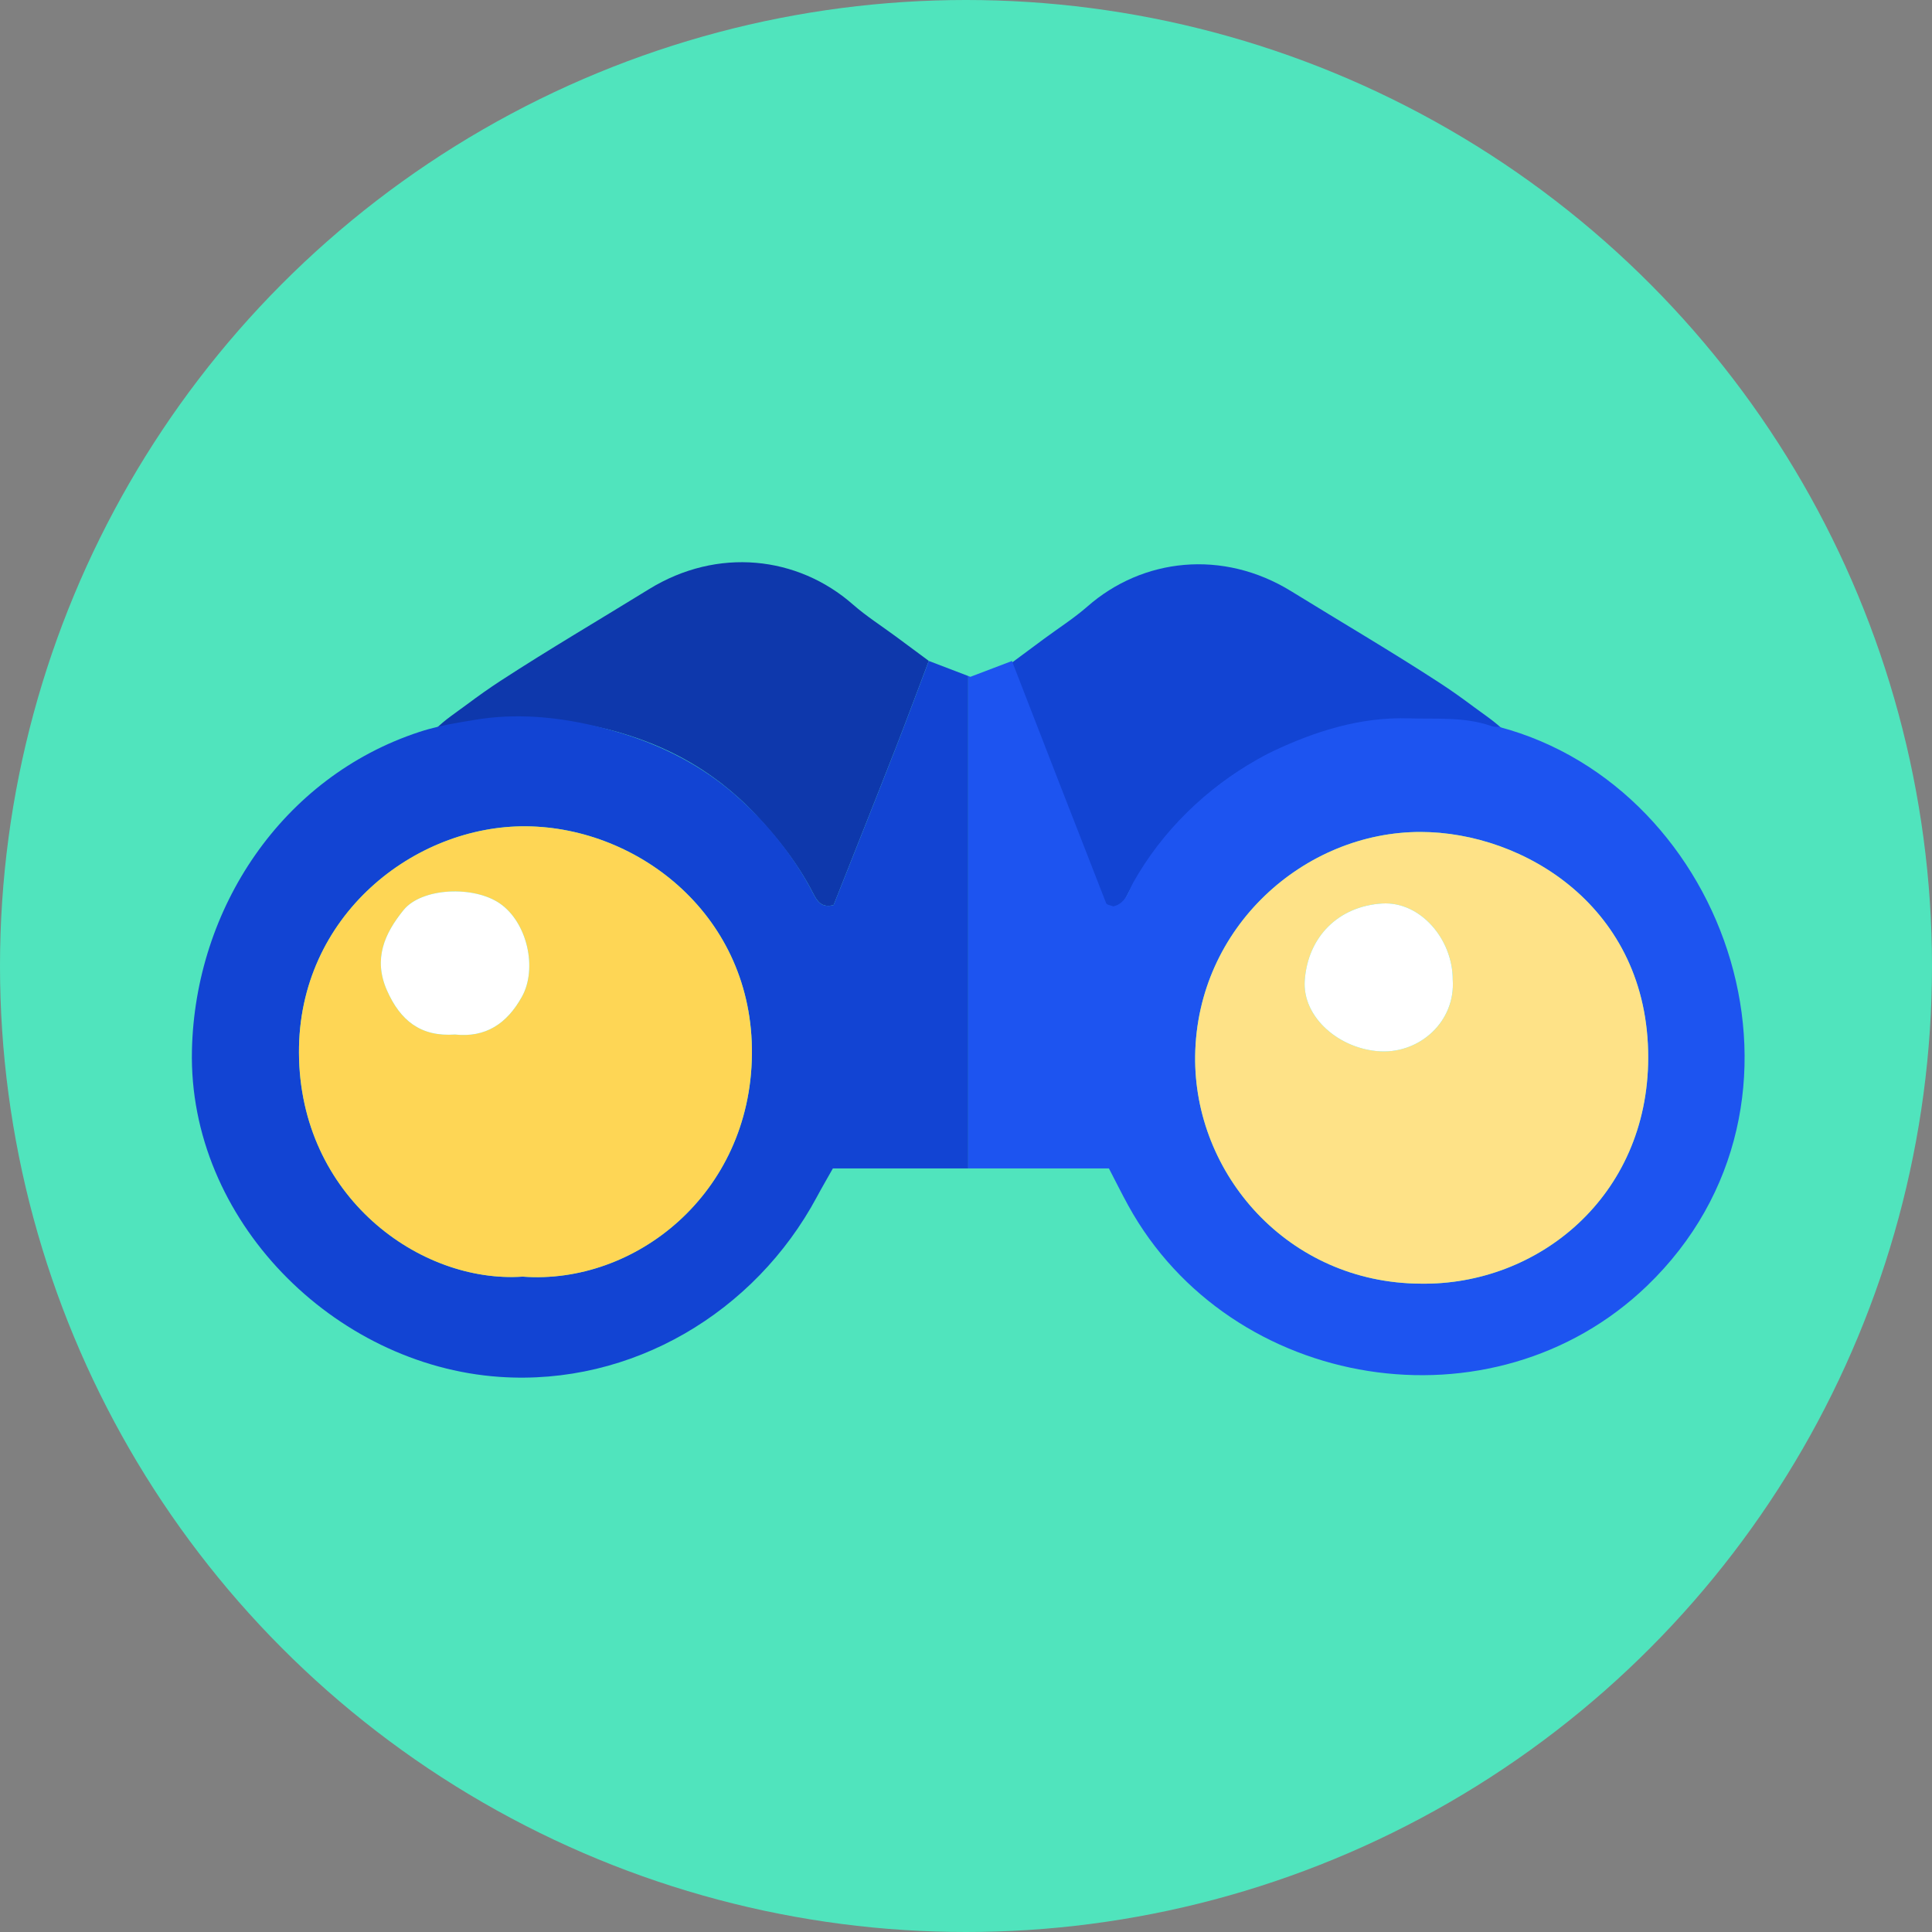 <svg width="75" height="75" viewBox="0 0 75 75" fill="none" xmlns="http://www.w3.org/2000/svg">
<rect x="0" y="0" width="75" height="75" fill="#808080" stroke="none"/>
<circle cx="37.5" cy="37.5" r="37.5" fill="#50E4BD"/>
<mask id="mask0" mask-type="alpha" maskUnits="userSpaceOnUse" x="0" y="0" width="75" height="75">
<circle cx="37.5" cy="37.5" r="37.5" fill="#58E3BE"/>
</mask>
<g mask="url(#mask0)">
<g clip-path="url(#clip0)">
<path d="M42.211 23.546C44.352 21.666 47.466 21.31 50.132 22.956C52.049 24.139 53.995 25.278 55.883 26.506C56.328 26.796 56.761 27.104 57.186 27.422C57.595 27.728 58.058 28.025 58.416 28.391C58.374 28.348 58.197 28.337 58.136 28.324C58.026 28.299 57.916 28.274 57.804 28.252C57.59 28.208 57.377 28.17 57.161 28.137C56.731 28.071 56.297 28.026 55.863 28.002C54.158 27.905 52.441 28.122 50.819 28.658C50.014 28.923 49.237 29.262 48.506 29.689C48.176 29.882 47.856 30.093 47.548 30.318C47.482 30.367 47.416 30.416 47.35 30.466C47.322 30.488 47.294 30.509 47.266 30.531C47.053 30.697 46.844 30.872 46.641 31.057C46.636 31.061 46.632 31.065 46.627 31.069C46.526 31.161 46.426 31.256 46.328 31.352C46.314 31.366 46.3 31.38 46.286 31.393C46.191 31.489 46.095 31.585 46.002 31.685C45.116 32.631 44.335 33.622 43.747 34.772C43.6 35.059 43.422 35.341 42.959 35.213C42.169 33.217 41.36 31.193 40.566 29.164C40.12 28.026 39.697 26.88 39.264 25.737C39.69 25.421 40.116 25.105 40.543 24.789C41.1 24.378 41.691 24.001 42.211 23.546Z" fill="#1244D3"/>
<path d="M58.191 28.218C58.083 28.221 57.978 28.214 57.883 28.181C56.839 27.819 55.764 27.921 54.695 27.887C52.821 27.826 51.073 28.381 49.431 29.154C49.352 29.192 49.275 29.231 49.197 29.27C47.163 30.331 45.407 31.927 44.209 33.89C44.14 34.004 44.071 34.12 44.004 34.237C43.915 34.395 43.849 34.573 43.761 34.733C43.756 34.742 43.751 34.75 43.747 34.758C43.739 34.772 43.731 34.787 43.722 34.801C43.71 34.822 43.696 34.842 43.683 34.861C43.681 34.863 43.681 34.865 43.68 34.867C43.636 34.93 43.584 34.988 43.523 35.038C43.483 35.071 43.438 35.1 43.388 35.126C43.338 35.151 43.282 35.171 43.22 35.186C43.122 35.146 42.967 35.13 42.941 35.064C41.715 31.932 40.5 28.796 39.284 25.66C38.748 25.864 38.213 26.068 37.67 26.274C37.643 26.264 37.615 26.253 37.588 26.243V45.358C39.405 45.358 41.221 45.358 43.048 45.358C43.306 45.853 43.543 46.333 43.8 46.801C47.771 54.011 57.951 55.673 63.938 49.916C71.313 42.82 67.124 30.576 58.191 28.218ZM55.152 49.831C49.994 49.807 46.334 45.563 46.396 40.985C46.464 35.982 50.645 32.291 55.151 32.297C59.144 32.303 63.99 35.213 63.982 41.059C63.975 46.468 59.683 49.903 55.152 49.831Z" fill="#1D54F0"/>
<path d="M43.761 34.734C43.756 34.742 43.751 34.75 43.747 34.758C43.752 34.75 43.757 34.742 43.761 34.734Z" fill="#29676C"/>
<path d="M43.722 34.801C43.71 34.821 43.697 34.842 43.684 34.861C43.697 34.842 43.709 34.821 43.722 34.801Z" fill="#29676C"/>
<path d="M44.005 34.237C44.071 34.12 44.14 34.004 44.21 33.89C44.14 34.004 44.071 34.121 44.005 34.237Z" fill="#29676C"/>
<path d="M43.523 35.038C43.584 34.988 43.636 34.93 43.68 34.867C43.635 34.93 43.584 34.988 43.523 35.038Z" fill="#29676C"/>
<path d="M55.152 32.297C50.647 32.29 46.465 35.983 46.396 40.985C46.334 45.563 49.994 49.807 55.152 49.831C59.683 49.902 63.975 46.467 63.983 41.059C63.992 35.213 59.146 32.303 55.152 32.297ZM53.593 40.814C52.019 40.739 50.544 39.504 50.652 38.05C50.777 36.355 51.968 35.176 53.656 35.074C55.125 34.984 56.394 36.446 56.396 38.029C56.507 39.648 55.129 40.888 53.593 40.814Z" fill="#FEE287"/>
<path d="M53.656 35.074C51.967 35.177 50.776 36.355 50.651 38.05C50.544 39.504 52.018 40.739 53.592 40.814C55.128 40.888 56.506 39.648 56.395 38.029C56.394 36.445 55.125 34.984 53.656 35.074Z" fill="white"/>
<path d="M27.969 30.385C27.904 30.335 27.838 30.286 27.771 30.238C27.838 30.287 27.904 30.335 27.969 30.385Z" fill="#87A8BB"/>
<path d="M19.352 27.831C19.745 27.806 20.14 27.799 20.534 27.811C20.141 27.795 19.747 27.8 19.352 27.831Z" fill="#87A8BB"/>
<path d="M28.679 30.977C28.475 30.793 28.267 30.618 28.054 30.451C28.268 30.619 28.477 30.794 28.679 30.977Z" fill="#87A8BB"/>
<path d="M28.992 31.272C28.893 31.175 28.793 31.081 28.692 30.988C28.794 31.081 28.894 31.176 28.992 31.272Z" fill="#87A8BB"/>
<path d="M29.033 31.313C29.13 31.409 29.225 31.506 29.318 31.605C29.224 31.505 29.129 31.408 29.033 31.313Z" fill="#87A8BB"/>
<path d="M33.109 23.465C30.968 21.586 27.855 21.229 25.188 22.875C23.27 24.059 21.325 25.198 19.437 26.426C18.992 26.715 18.559 27.024 18.134 27.341C17.725 27.647 17.262 27.945 16.904 28.31C16.946 28.267 17.123 28.257 17.183 28.243C17.294 28.218 17.404 28.194 17.516 28.171C17.729 28.128 17.943 28.09 18.159 28.057C18.589 27.991 19.022 27.945 19.457 27.921C21.161 27.825 22.879 28.041 24.501 28.577C25.305 28.842 26.083 29.181 26.814 29.609C27.144 29.801 27.464 30.012 27.772 30.238C27.838 30.286 27.904 30.335 27.97 30.385C27.998 30.407 28.026 30.429 28.054 30.451C28.267 30.617 28.476 30.792 28.679 30.977C28.684 30.981 28.688 30.985 28.693 30.989C28.794 31.081 28.894 31.175 28.992 31.272C29.006 31.285 29.02 31.299 29.033 31.313C29.129 31.408 29.225 31.505 29.318 31.605C30.204 32.55 30.985 33.541 31.573 34.692C31.72 34.979 31.898 35.26 32.361 35.133C33.151 33.136 33.96 31.113 34.754 29.084C35.2 27.945 35.623 26.799 36.056 25.656C35.63 25.34 35.204 25.025 34.777 24.709C34.22 24.297 33.629 23.921 33.109 23.465Z" fill="#0E38AC"/>
<path d="M36.056 25.657C35.623 26.8 35.199 27.946 34.754 29.084C33.96 31.114 33.151 33.137 32.36 35.134C31.897 35.261 31.72 34.98 31.573 34.692C30.832 33.241 29.745 31.906 28.518 30.837C27.252 29.734 25.759 28.969 24.16 28.473C23.883 28.387 23.604 28.309 23.323 28.237C21.826 27.857 20.259 27.689 18.723 27.9C18.511 27.929 18.299 27.966 18.088 28.002C18 28.017 17.912 28.033 17.823 28.047C17.294 28.138 16.781 28.249 16.271 28.416C10.941 30.17 7.573 35.269 7.451 40.773C7.306 47.343 12.953 53.003 19.388 53.45C24.528 53.807 29.305 50.947 31.71 46.466C31.91 46.093 32.124 45.729 32.332 45.358C34.092 45.358 35.84 45.358 37.586 45.358V26.242C37.073 26.046 36.564 25.852 36.056 25.657ZM20.288 49.558C16.318 49.828 11.631 46.465 11.606 40.869C11.581 35.546 16.096 32.032 20.436 32.077C24.809 32.121 29.248 35.571 29.19 40.938C29.13 46.363 24.633 49.885 20.288 49.558Z" fill="#1244D3"/>
<path d="M28.053 30.452C28.025 30.43 27.997 30.408 27.969 30.386C27.997 30.407 28.025 30.429 28.053 30.452Z" fill="#87A8BB"/>
<path d="M28.693 30.989C28.689 30.985 28.684 30.981 28.679 30.977C28.684 30.982 28.688 30.985 28.693 30.989Z" fill="#87A8BB"/>
<path d="M28.991 31.272C29.005 31.285 29.019 31.299 29.032 31.313C29.019 31.299 29.006 31.285 28.991 31.272Z" fill="#87A8BB"/>
<path d="M20.436 32.078C16.095 32.033 11.58 35.547 11.606 40.87C11.632 46.465 16.317 49.828 20.288 49.559C24.633 49.886 29.13 46.364 29.189 40.938C29.248 35.571 24.809 32.122 20.436 32.078ZM20.261 38.695C19.68 39.739 18.852 40.288 17.664 40.16C16.329 40.253 15.541 39.619 15.024 38.449C14.479 37.219 14.937 36.229 15.664 35.33C16.372 34.455 18.402 34.372 19.414 35.079C20.471 35.817 20.869 37.6 20.261 38.695Z" fill="#FED655"/>
<path d="M19.413 35.079C18.402 34.372 16.373 34.455 15.664 35.33C14.937 36.229 14.479 37.219 15.023 38.449C15.541 39.619 16.328 40.253 17.663 40.16C18.851 40.288 19.68 39.74 20.26 38.694C20.869 37.6 20.471 35.817 19.413 35.079Z" fill="white"/>
</g>
</g>
<defs>
<clipPath id="clip0">
<rect width="60.277" height="31.655" fill="white" transform="translate(7.448 21.825)"/>
</clipPath>
</defs>
</svg>
